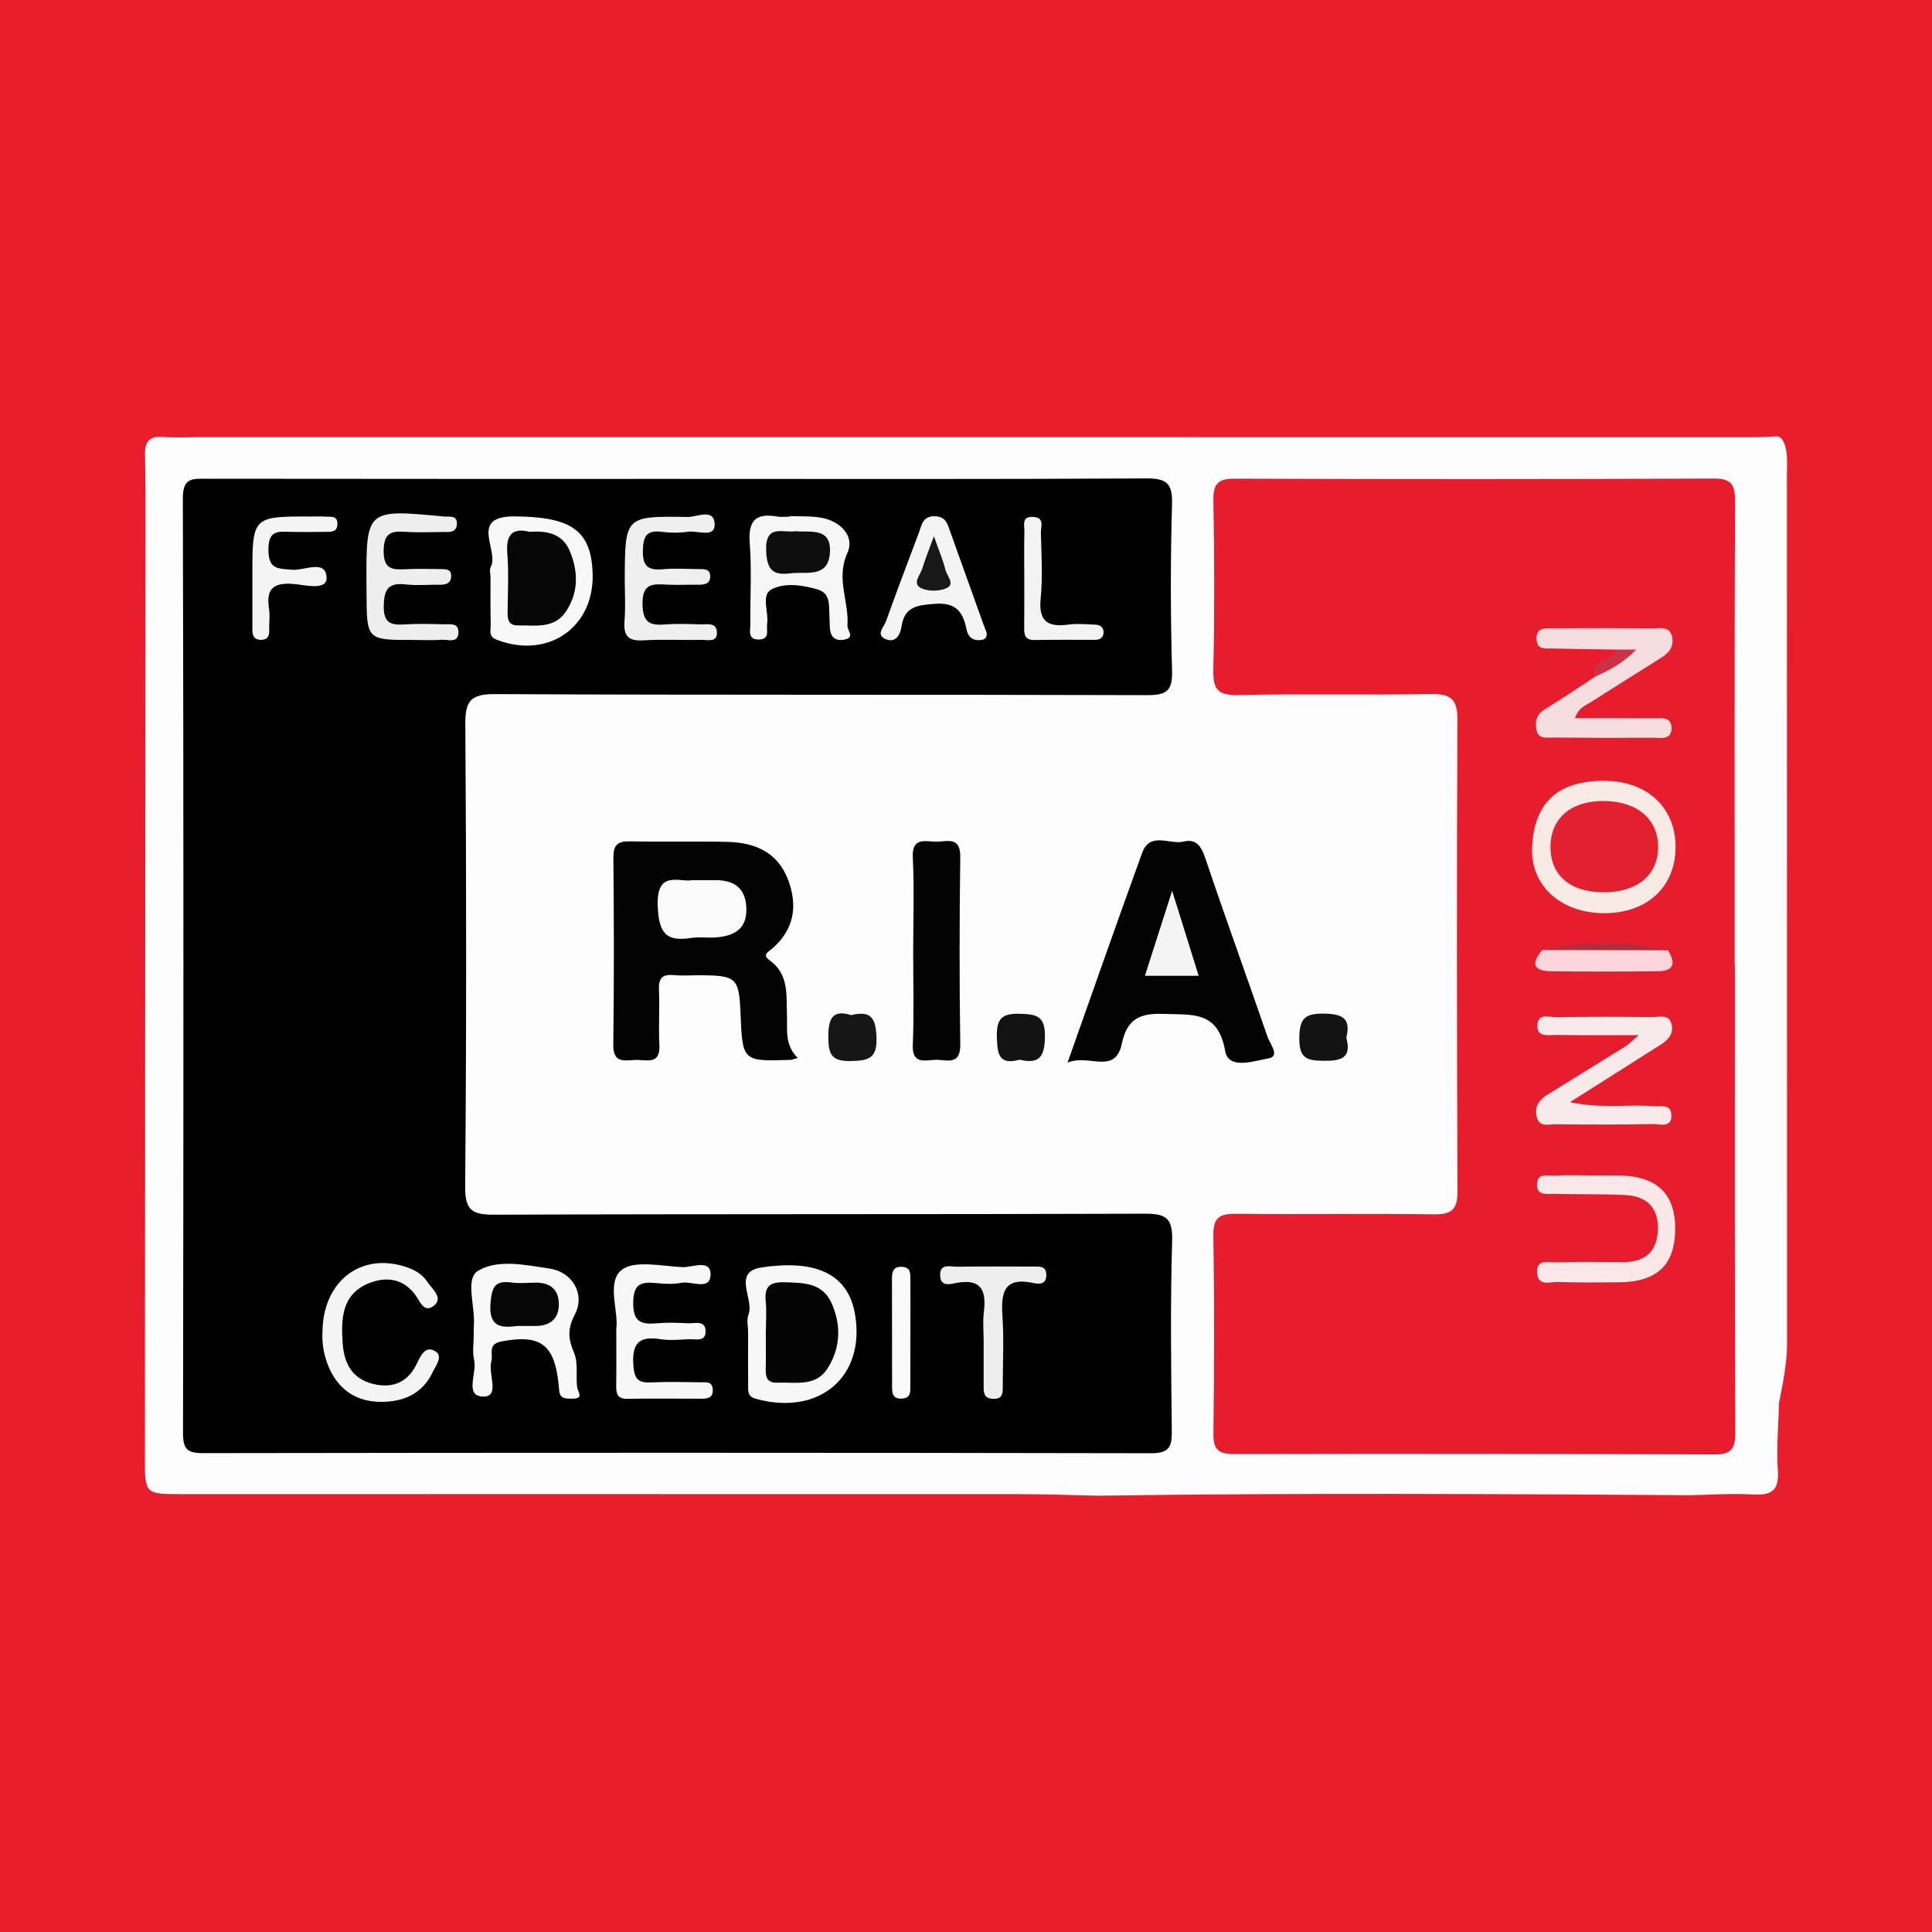 <?xml version="1.0" encoding="utf-8"?>
<!-- Generator: Adobe Illustrator 17.0.0, SVG Export Plug-In . SVG Version: 6.00 Build 0)  -->
<!DOCTYPE svg PUBLIC "-//W3C//DTD SVG 1.1//EN" "http://www.w3.org/Graphics/SVG/1.1/DTD/svg11.dtd">
<svg version="1.1" id="Layer_1" xmlns="http://www.w3.org/2000/svg" xmlns:xlink="http://www.w3.org/1999/xlink" x="0px" y="0px"
	 width="200px" height="200px" viewBox="0 0 200 200" enable-background="new 0 0 200 200" xml:space="preserve">
<rect fill="#EA1D2D" width="200" height="200"/>
<g>
	<path fill="#FEFDFE" d="M174.949,154.782c-20.439-0.129-40.877-0.247-61.317,0.052c-2.639-0.055-5.276-0.158-7.914-0.159
		c-28.963-0.01-57.926-0.005-86.889-0.004c-3.815,0-3.832-0.001-3.829-3.762c0.019-31.877,0.045-63.754,0.065-95.631
		c0.002-2.732,0.012-5.464-0.053-8.195c-0.033-1.396,0.48-1.976,1.919-1.856c1.266,0.106,2.548,0.02,3.823,0.02
		c53.645,0.003,107.29,0.006,160.935,0.006c0.637,0,1.273-0.037,1.91-0.057c0.393-0.094,0.705,0.024,0.939,0.352
		c0.594,1.1,0.443,2.304,0.443,3.476c0.012,30.01,0.006,60.021,0.014,90.031c0.001,2.087-0.427,4.105-0.826,6.133
		c-0.059,2.337-0.286,4.685-0.126,7.007c0.146,2.12-0.665,2.633-2.616,2.513C179.278,154.577,177.11,154.745,174.949,154.782z"/>
	<path d="M70.292,49.576c16.123,0.001,32.246,0.043,48.368-0.05c2.139-0.012,2.73,0.522,2.668,2.682
		c-0.166,5.734-0.159,11.479,0.003,17.213c0.059,2.096-0.559,2.547-2.575,2.54c-22.499-0.073-44.998,0.001-67.496-0.107
		c-2.547-0.012-3.108,0.693-3.091,3.146c0.112,15.94,0.12,31.881-0.016,47.821c-0.022,2.527,0.76,2.935,3.06,2.926
		c22.408-0.088,44.816-0.025,67.223-0.104c2.156-0.008,2.975,0.346,2.904,2.757c-0.193,6.553-0.111,13.115-0.036,19.673
		c0.019,1.625-0.188,2.37-2.144,2.366c-32.701-0.066-65.402-0.061-98.103-0.011c-1.672,0.003-2.115-0.391-2.112-2.101
		c0.057-32.245,0.067-64.491-0.018-96.736c-0.006-2.157,0.987-2.033,2.45-2.031C37.682,49.584,53.987,49.575,70.292,49.576z"/>
	<path fill="#E71D2E" d="M179.596,99.958c0,16.122-0.025,32.244,0.037,48.366c0.006,1.655-0.426,2.244-2.115,2.238
		c-16.577-0.059-33.155-0.08-49.733-0.04c-1.658,0.004-2.192-0.459-2.172-2.139c0.083-6.831,0.103-13.664-0.005-20.493
		c-0.03-1.893,0.688-2.257,2.378-2.24c6.831,0.07,13.664-0.044,20.494,0.056c1.956,0.029,2.411-0.64,2.402-2.504
		c-0.075-16.213-0.096-32.427-0.008-48.64c0.012-2.213-0.687-2.75-2.779-2.713c-6.647,0.118-13.3-0.049-19.946,0.101
		c-2.135,0.048-2.587-0.644-2.544-2.63c0.125-5.827,0.11-11.659,0.006-17.487c-0.032-1.778,0.475-2.291,2.275-2.283
		c16.487,0.064,32.974,0.062,49.46-0.012c1.843-0.008,2.272,0.558,2.265,2.327c-0.066,16.031-0.038,32.062-0.038,48.093
		C179.581,99.958,179.589,99.958,179.596,99.958z"/>
	<path fill="#030303" d="M82.588,109.523c-0.561,0.151-0.649,0.193-0.737,0.196c-4.986,0.161-4.986,0.161-5.192-4.788
		c-0.155-3.711-0.408-3.952-4.195-3.973c-0.909-0.005-1.825,0.073-2.725-0.016c-1.217-0.12-1.577,0.367-1.525,1.542
		c0.083,1.905-0.049,3.821,0.043,5.725c0.099,2.05-1.337,1.491-2.409,1.515c-1.114,0.025-2.389,0.444-2.361-1.57
		c0.088-6.453,0.07-12.909,0.011-19.363c-0.012-1.338,0.447-1.72,1.724-1.694c3.362,0.069,6.727-0.027,10.089,0.054
		c2.819,0.068,5.19,1.057,6.27,3.919c1.026,2.72,0.628,5.17-1.667,7.147c-0.382,0.329-1.049,0.618-0.259,1.18
		c2.036,1.449,1.737,3.634,1.811,5.695C81.516,106.609,81.216,108.186,82.588,109.523z"/>
	<path fill="#030303" d="M110.511,109.999c2.741-7.725,5.191-14.734,7.725-21.712c0.815-2.245,2.854-0.816,4.297-1.168
		c1.283-0.313,1.818,0.47,2.235,1.708c2.084,6.189,4.321,12.326,6.446,18.502c0.249,0.723,1.338,2.021,0.107,2.232
		c-1.461,0.251-4.146,1.232-4.493-0.761c-0.73-4.186-3.393-3.726-6.331-3.84c-2.447-0.095-3.813,0.479-4.357,3.054
		C115.441,111.329,112.739,109.069,110.511,109.999z"/>
	<path fill="#040404" d="M94.532,98.592c0.003-3.279,0.118-6.563-0.039-9.834c-0.097-2.022,1.175-1.689,2.288-1.629
		c1.1,0.06,2.656-0.691,2.626,1.587c-0.085,6.465-0.097,12.933,0.001,19.398c0.035,2.283-1.487,1.552-2.59,1.6
		c-1.083,0.047-2.414,0.485-2.326-1.561C94.629,104.972,94.529,101.78,94.532,98.592z"/>
	<path fill="#161616" d="M88.112,105.083c2.086-0.502,2.541,0.34,2.62,2.25c0.091,2.193-0.737,2.463-2.65,2.506
		c-2.057,0.047-2.328-0.761-2.335-2.52C85.742,105.429,86.195,104.483,88.112,105.083z"/>
	<path fill="#131313" d="M139.371,107.422c0.554,2.059-0.462,2.412-2.297,2.392c-1.719-0.018-2.578-0.191-2.572-2.295
		c0.006-2.058,0.553-2.633,2.599-2.59C139.005,104.97,139.862,105.441,139.371,107.422z"/>
	<path fill="#131313" d="M105.546,109.698c-2.128,0.59-2.299-0.553-2.35-2.318c-0.055-1.912,0.489-2.493,2.415-2.435
		c1.744,0.052,2.58,0.263,2.561,2.345C108.152,109.335,107.634,110.2,105.546,109.698z"/>
	<path fill="#F8F8F8" d="M49.046,138.086c0.001-0.273-0.019-0.548,0.005-0.819c0.169-1.967-0.92-4.876,0.413-5.7
		c2.021-1.251,4.945-0.618,7.443-0.242c2.335,0.351,3.698,2.626,2.611,4.723c-0.795,1.533-0.702,2.559-0.086,4.014
		c0.435,1.028,0.176,2.337,0.308,3.511c0.061,0.541,0.764,1.217-0.489,1.217c-0.661,0-1.304,0.047-1.367-0.868
		c-0.019-0.272-0.045-0.544-0.077-0.815c-0.46-3.993-1.939-4.994-5.896-4.241c-1.493,0.284-0.829,1.317-1.05,2.079
		c-0.366,1.26,0.945,3.651-0.831,3.627c-1.999-0.027-0.636-2.443-0.947-3.765C48.881,139.945,49.045,138.996,49.046,138.086z"/>
	<path fill="#F7F7F7" d="M77.444,137.976c0.003-0.635-0.177-1.34,0.037-1.892c0.627-1.613-1.738-4.41,1.352-4.877
		c5.897-0.892,8.989,0.862,9.675,4.826c1.12,6.475-3.69,10.571-10.228,8.778c-0.915-0.251-0.83-0.785-0.834-1.394
		C77.433,141.603,77.442,139.789,77.444,137.976z"/>
	<path fill="#EEEEEE" d="M42.732,66.249c-4.768,0-4.768,0-4.789-4.875c-0.001-0.273-0.004-0.545-0.005-0.818
		c-0.039-7.852-0.039-7.854,7.998-7.09c0.583,0.055,1.437-0.183,1.358,0.826c-0.069,0.885-0.839,0.781-1.468,0.782
		c-1.273,0.003-2.55,0.068-3.817-0.018c-1.456-0.099-2.273,0.046-2.293,1.946c-0.021,1.973,0.927,1.989,2.318,1.921
		c1.179-0.058,2.363-0.027,3.545-0.011c0.531,0.007,1.17-0.034,1.127,0.775c-0.037,0.69-0.528,0.853-1.14,0.844
		c-1.182-0.016-2.376,0.102-3.542-0.031c-1.765-0.201-2.26,0.417-2.297,2.213c-0.039,1.948,0.887,2.003,2.305,1.92
		c1.269-0.074,2.546-0.046,3.817-0.006c0.667,0.021,1.674-0.229,1.606,0.889c-0.067,1.114-1.089,0.669-1.722,0.714
		C44.736,66.301,43.732,66.249,42.732,66.249z"/>
	<path fill="#EFEFEF" d="M64.672,59.878c0.036-6.421,0.037-6.47,6.514-6.361c0.948,0.016,2.808-0.972,2.794,0.82
		c-0.011,1.369-1.784,0.562-2.758,0.709c-0.89,0.134-1.828,0.124-2.723,0.008c-1.61-0.209-1.918,0.497-1.948,1.98
		c-0.033,1.662,0.63,2.02,2.087,1.891c1.174-0.103,2.364-0.032,3.547-0.016c0.618,0.009,1.407-0.101,1.329,0.874
		c-0.056,0.696-0.66,0.748-1.236,0.744c-1.092-0.008-2.186,0.048-3.275-0.01c-1.466-0.078-2.521-0.128-2.488,2.021
		c0.03,1.984,0.823,2.225,2.404,2.102c1.176-0.092,2.365-0.043,3.547-0.006c0.678,0.021,1.675-0.249,1.749,0.771
		c0.084,1.159-0.976,0.816-1.615,0.831c-2.001,0.047-4.009-0.073-6.003,0.053c-1.614,0.103-2.069-0.53-1.947-2.045
		C64.766,62.797,64.675,61.334,64.672,59.878z"/>
	<path fill="#F6F6F6" d="M81.794,53.422c1.085,0.051,2.192-0.015,3.251,0.179c1.994,0.365,3.46,1.925,2.679,3.634
		c-1.224,2.682,0.19,5.041,0.002,7.529c-0.038,0.498,0.854,1.23-0.339,1.452c-0.894,0.166-1.386-0.234-1.471-1.123
		c-0.043-0.45-0.025-0.906-0.054-1.358c-0.068-1.063,0.149-2.309-1.235-2.719c-1.585-0.469-3.412-0.718-4.769,0.002
		c-1.097,0.582-0.258,2.348-0.445,3.571c-0.097,0.636,0.339,1.582-0.844,1.614c-1.191,0.033-0.888-0.901-0.894-1.556
		c-0.023-2.811,0.152-5.634-0.062-8.428c-0.176-2.295,0.592-3.133,2.821-2.749c0.44,0.076,0.905,0.011,1.358,0.011
		C81.793,53.462,81.793,53.442,81.794,53.422z"/>
	<path fill="#F7F7F7" d="M63.798,137.538c0.253-1.782-1.012-4.75,0.507-6.036c1.29-1.092,4.161-0.435,6.321-0.329
		c1.018,0.05,2.92-0.853,2.931,0.719c0.013,1.788-1.945,0.693-3.009,0.904c-0.875,0.173-1.819,0.106-2.72,0.02
		c-1.512-0.143-2.249,0.142-2.277,1.993c-0.029,1.954,0.725,2.329,2.38,2.18c1.083-0.097,2.184-0.065,3.272-0.003
		c0.716,0.041,1.866-0.392,1.841,0.887c-0.022,1.071-1.058,0.727-1.716,0.76c-0.998,0.051-2.022,0.15-2.997-0.007
		c-2.374-0.381-2.936,0.659-2.753,2.847c0.113,1.35,0.57,1.693,1.809,1.634c1.724-0.082,3.455-0.032,5.183-0.014
		c0.507,0.005,1.133-0.12,1.21,0.686c0.088,0.918-0.499,1.017-1.198,1.016c-2.547-0.006-5.094-0.033-7.64,0.01
		c-1.04,0.018-1.165-0.544-1.154-1.369C63.816,141.618,63.798,139.799,63.798,137.538z"/>
	<path fill="#F4F4F4" d="M33.382,137.878c0.049-5.141,3.826-8.178,8.428-6.794c0.992,0.298,1.885,0.768,2.446,1.631
		c0.488,0.752,1.717,1.667,0.604,2.492c-1.012,0.749-1.414-0.585-1.949-1.272c-1.245-1.6-2.971-1.787-4.683-1.11
		c-2.851,1.127-2.929,3.674-2.758,6.202c0.139,2.051,0.936,3.706,3.163,4.24c2.048,0.491,3.592-0.183,4.508-2.084
		c0.414-0.859,0.876-1.914,1.904-1.314c0.879,0.514,0.063,1.497-0.253,2.172c-1.05,2.245-3.021,3.083-5.35,3.079
		c-2.504-0.003-4.355-1.206-5.37-3.515C33.558,140.438,33.313,139.177,33.382,137.878z"/>
	<path fill="#F8F8F8" d="M50.78,59.772c-0.003-0.363-0.133-0.797,0.019-1.077c0.917-1.694-2.322-5.27,2.47-5.238
		c5.888,0.039,7.947,1.459,8.08,5.937c0.165,5.585-4.652,8.874-9.927,6.831c-0.908-0.352-0.608-0.998-0.623-1.553
		C50.754,63.04,50.783,61.406,50.78,59.772z"/>
	<path fill="#F4F4F4" d="M102.132,65.492c0.046,0.403-0.065,0.687-0.521,0.754c-0.883,0.13-1.398-0.278-1.563-1.113
		c-0.356-1.801-1.099-2.787-3.266-2.624c-1.809,0.136-3.16,0.26-3.466,2.391c-0.119,0.83-0.641,1.709-1.65,1.258
		c-1.041-0.465-0.16-1.249,0.048-1.829c1.101-3.068,2.249-6.12,3.402-9.17c0.303-0.802,0.384-1.77,1.698-1.716
		c1.127,0.047,1.276,0.824,1.546,1.574c1.135,3.151,2.259,6.306,3.389,9.459C101.87,64.817,102.003,65.154,102.132,65.492z"/>
	<path fill="#EEEEEE" d="M101.828,138.841c-0.001-0.999-0.103-2.01,0.019-2.994c0.274-2.207-0.216-3.524-2.842-3.037
		c-0.563,0.104-1.613,0.449-1.679-0.714c-0.079-1.373,1.05-0.954,1.759-0.966c2.632-0.042,5.266-0.017,7.899-0.015
		c0.639,0,1.335-0.081,1.33,0.888c-0.004,1.003-0.785,0.934-1.348,0.813c-3.109-0.669-3.349,1.073-3.19,3.479
		c0.156,2.35,0.031,4.719,0.029,7.08c-0.001,0.738,0.081,1.504-1.064,1.429c-0.925-0.061-0.914-0.677-0.913-1.333
		C101.832,141.928,101.83,140.384,101.828,138.841z"/>
	<path fill="#F4F4F4" d="M26.127,59.677c-0.01-6.226-0.01-6.226,6.113-6.207c0.455,0.001,0.912-0.026,1.364,0.01
		c0.584,0.047,1.4-0.178,1.321,0.858c-0.058,0.765-0.683,0.715-1.216,0.721c-1.183,0.015-2.366,0.02-3.548,0.003
		c-1.264-0.017-2.374-0.28-2.376,1.81c-0.002,2.089,0.963,1.977,2.458,2.108c1.246,0.109,3.498-1.119,3.563,0.819
		c0.047,1.394-2.297,0.732-3.484,0.645c-2.115-0.155-2.783,0.59-2.472,2.584c0.111,0.71-0.002,1.453,0.02,2.181
		c0.019,0.639-0.163,1.045-0.897,1.026c-0.756-0.019-0.846-0.515-0.846-1.099C26.128,63.316,26.127,61.496,26.127,59.677z"/>
	<path fill="#F3F3F3" d="M106.032,59.654c0.001-1.543-0.028-3.086,0.014-4.627c0.017-0.636-0.336-1.588,0.912-1.517
		c1.214,0.069,0.782,1.018,0.795,1.63c0.051,2.268,0.203,4.555-0.023,6.8c-0.243,2.414,0.758,3.01,2.904,2.714
		c0.889-0.123,1.811-0.022,2.717,0.006c0.495,0.015,0.891,0.229,0.89,0.796c-0.001,0.557-0.369,0.776-0.88,0.778
		c-2.087,0.007-4.174-0.021-6.261,0.02c-1.096,0.022-1.08-0.662-1.074-1.427C106.041,63.102,106.031,61.378,106.032,59.654z"/>
	<path fill="#F9F9F9" d="M94.244,137.99c-0.004,1.822-0.001,3.643-0.005,5.464c-0.001,0.64,0.054,1.294-0.902,1.33
		c-0.945,0.036-0.988-0.559-0.988-1.242c0-3.734-0.002-7.467-0.012-11.201c-0.002-0.721,0.157-1.256,1.047-1.2
		c0.955,0.059,0.853,0.768,0.858,1.384C94.257,134.347,94.248,136.168,94.244,137.99z"/>
	<path fill="#F6DDE0" d="M167.251,67.244c-2.183-0.035-4.366-0.055-6.548-0.112c-0.686-0.018-1.568,0.177-1.64-0.922
		c-0.084-1.273,0.867-1.17,1.677-1.173c3.459-0.012,6.918-0.021,10.377,0.007c0.762,0.006,1.745-0.264,1.984,0.904
		c0.218,1.067-0.411,1.693-1.236,2.209c-2.386,1.493-4.768,2.993-7.143,4.503c-0.579,0.369-1.307,0.585-1.683,1.679
		c2.818,0,5.497-0.012,8.176,0.007c0.786,0.006,1.834-0.174,1.823,1.042c-0.012,1.248-1.096,0.978-1.855,0.982
		c-3.459,0.021-6.918,0.013-10.377-0.018c-0.679-0.006-1.569,0.208-1.755-0.82c-0.153-0.844-0.002-1.571,0.856-2.096
		c1.777-1.086,3.498-2.264,5.242-3.403c0.878-1.425,2.683-1.605,3.516-2.578C168.341,67.752,167.795,67.639,167.251,67.244z"/>
	<path fill="#F8EBE6" d="M165.977,94.532c-4.451-0.045-7.609-2.89-7.37-6.955c0.253-4.302,2.442-6.719,7.375-6.748
		c4.492-0.026,7.477,2.74,7.473,6.86C173.451,91.841,170.46,94.578,165.977,94.532z"/>
	<path fill="#F8EAEB" d="M162.519,114.096c3.231,0.686,5.951,0.213,8.635,0.409c0.759,0.055,1.871-0.259,1.869,0.98
		c-0.002,1.324-1.193,0.863-1.885,0.876c-3.367,0.064-6.736,0.061-10.104,0.02c-0.721-0.009-1.717,0.383-1.974-0.85
		c-0.226-1.082,0.352-1.725,1.173-2.235c2.699-1.677,5.407-3.339,8.103-5.021c0.297-0.185,0.54-0.459,1.303-1.121
		c-3.185,0-5.839,0.033-8.491-0.02c-0.811-0.016-2.121,0.329-1.992-1.104c0.107-1.182,1.298-0.715,2.012-0.728
		c3.276-0.058,6.554-0.052,9.831-0.009c0.738,0.01,1.786-0.382,2.05,0.77c0.237,1.037-0.453,1.664-1.274,2.173
		c-1.466,0.908-2.914,1.846-4.371,2.77C165.945,111.93,164.487,112.851,162.519,114.096z"/>
	<path fill="#F9E8E7" d="M164.57,121.681c1.002,0.001,2.003-0.011,3.005,0.003c3.95,0.058,5.869,1.889,5.841,5.562
		c-0.028,3.728-1.89,5.475-5.883,5.497c-2.094,0.011-4.19,0.041-6.282-0.033c-0.792-0.028-2.047,0.494-2.128-0.948
		c-0.084-1.508,1.222-1.06,2.003-1.086c2.274-0.074,4.552-0.042,6.828-0.019c2.158,0.022,3.507-0.927,3.66-3.146
		c0.159-2.303-0.984-3.674-3.302-3.796c-2.451-0.129-4.913-0.061-7.368-0.129c-0.75-0.021-1.88,0.261-1.836-1
		c0.044-1.255,1.192-0.837,1.912-0.886C162.199,121.622,163.386,121.68,164.57,121.681z"/>
	<path fill="#FCD4D9" d="M172.67,98.375c0.758,1.213,0.725,2.141-0.979,2.163c-3.722,0.048-7.445,0.053-11.166,0.005
		c-1.909-0.025-1.989-0.909-0.858-2.196C164.002,97.876,168.337,97.837,172.67,98.375z"/>
	<path fill="#B22E3C" d="M172.67,98.375c-4.335-0.009-8.67-0.019-13.004-0.028C164.003,97.425,168.338,97.319,172.67,98.375z"/>
	<path fill="#CB3243" d="M167.251,67.244c0.619,0,1.237,0,2.135,0c-1.32,1.356-2.736,2.136-4.24,2.79
		C164.365,67.986,167.181,68.651,167.251,67.244z"/>
	<path fill="#FAFAFA" d="M71.695,91.113c1.035,0,1.669,0.005,2.304-0.001c1.901-0.017,3.142,0.722,3.258,2.794
		c0.127,2.28-1.271,3.004-3.213,3.14c-0.812,0.057-1.647-0.083-2.444,0.043c-2.645,0.417-3.393-0.455-3.513-3.287
		C67.927,89.988,70.374,91.375,71.695,91.113z"/>
	<path fill="#F4F4F4" d="M124.086,101.014c-1.9,0-3.6,0-5.563,0c0.885-2.767,1.722-5.379,2.817-8.801
		C122.401,95.614,123.217,98.23,124.086,101.014z"/>
	<path fill="#060606" d="M53.602,137.263c-1.563,0.182-3.065,0.287-2.82-2.438c0.148-1.652,0.496-2.284,2.153-2.061
		c0.797,0.108,1.621,0.036,2.432,0.016c1.512-0.037,2.464,0.643,2.485,2.186c0.021,1.518-0.864,2.291-2.391,2.297
		C54.92,137.265,54.38,137.263,53.602,137.263z"/>
	<path fill="#040404" d="M79.288,137.722c0-0.997,0.08-2.002-0.019-2.989c-0.151-1.508,0.361-2.038,1.94-1.993
		c1.979,0.056,3.927,0.05,4.866,2.144c1.019,2.273,0.955,4.626-0.396,6.759c-1.241,1.96-3.332,1.417-5.197,1.492
		c-1,0.04-1.231-0.476-1.213-1.336c0.028-1.359,0.007-2.718,0.007-4.078C79.28,137.722,79.284,137.722,79.288,137.722z"/>
	<path fill="#0E0E0E" d="M82.39,54.992c1.539,0.142,3.647-0.412,3.527,2.146c-0.13,2.766-2.438,2.001-4.119,2.217
		c-1.859,0.239-2.417-0.446-2.485-2.371C79.213,54.193,81.087,55.201,82.39,54.992z"/>
	<path fill="#060606" d="M54.835,55.057c1.868-0.136,3.419,0.215,4.162,2.014c0.877,2.124,0.898,4.269-0.409,6.231
		c-1.209,1.814-3.167,1.417-4.956,1.442c-1.05,0.015-1.091-0.683-1.085-1.465c0.015-1.993,0.129-3.996-0.031-5.977
		C52.359,55.346,53.038,54.603,54.835,55.057z"/>
	<path fill="#181818" d="M96.678,55.514c0.571,1.627,0.964,2.522,1.186,3.458c0.148,0.626,1.017,1.459,0.18,1.882
		c-0.716,0.362-1.86,0.388-2.603,0.069c-1.104-0.474-0.182-1.362,0.025-2.045C95.744,57.959,96.112,57.066,96.678,55.514z"/>
	<path fill="#E41F2F" d="M165.966,92.372c-3.523-0.03-5.553-1.849-5.455-4.89c0.093-2.873,2.227-4.613,5.594-4.562
		c3.492,0.054,5.639,1.978,5.539,4.962C171.55,90.676,169.369,92.401,165.966,92.372z"/>
</g>
</svg>
